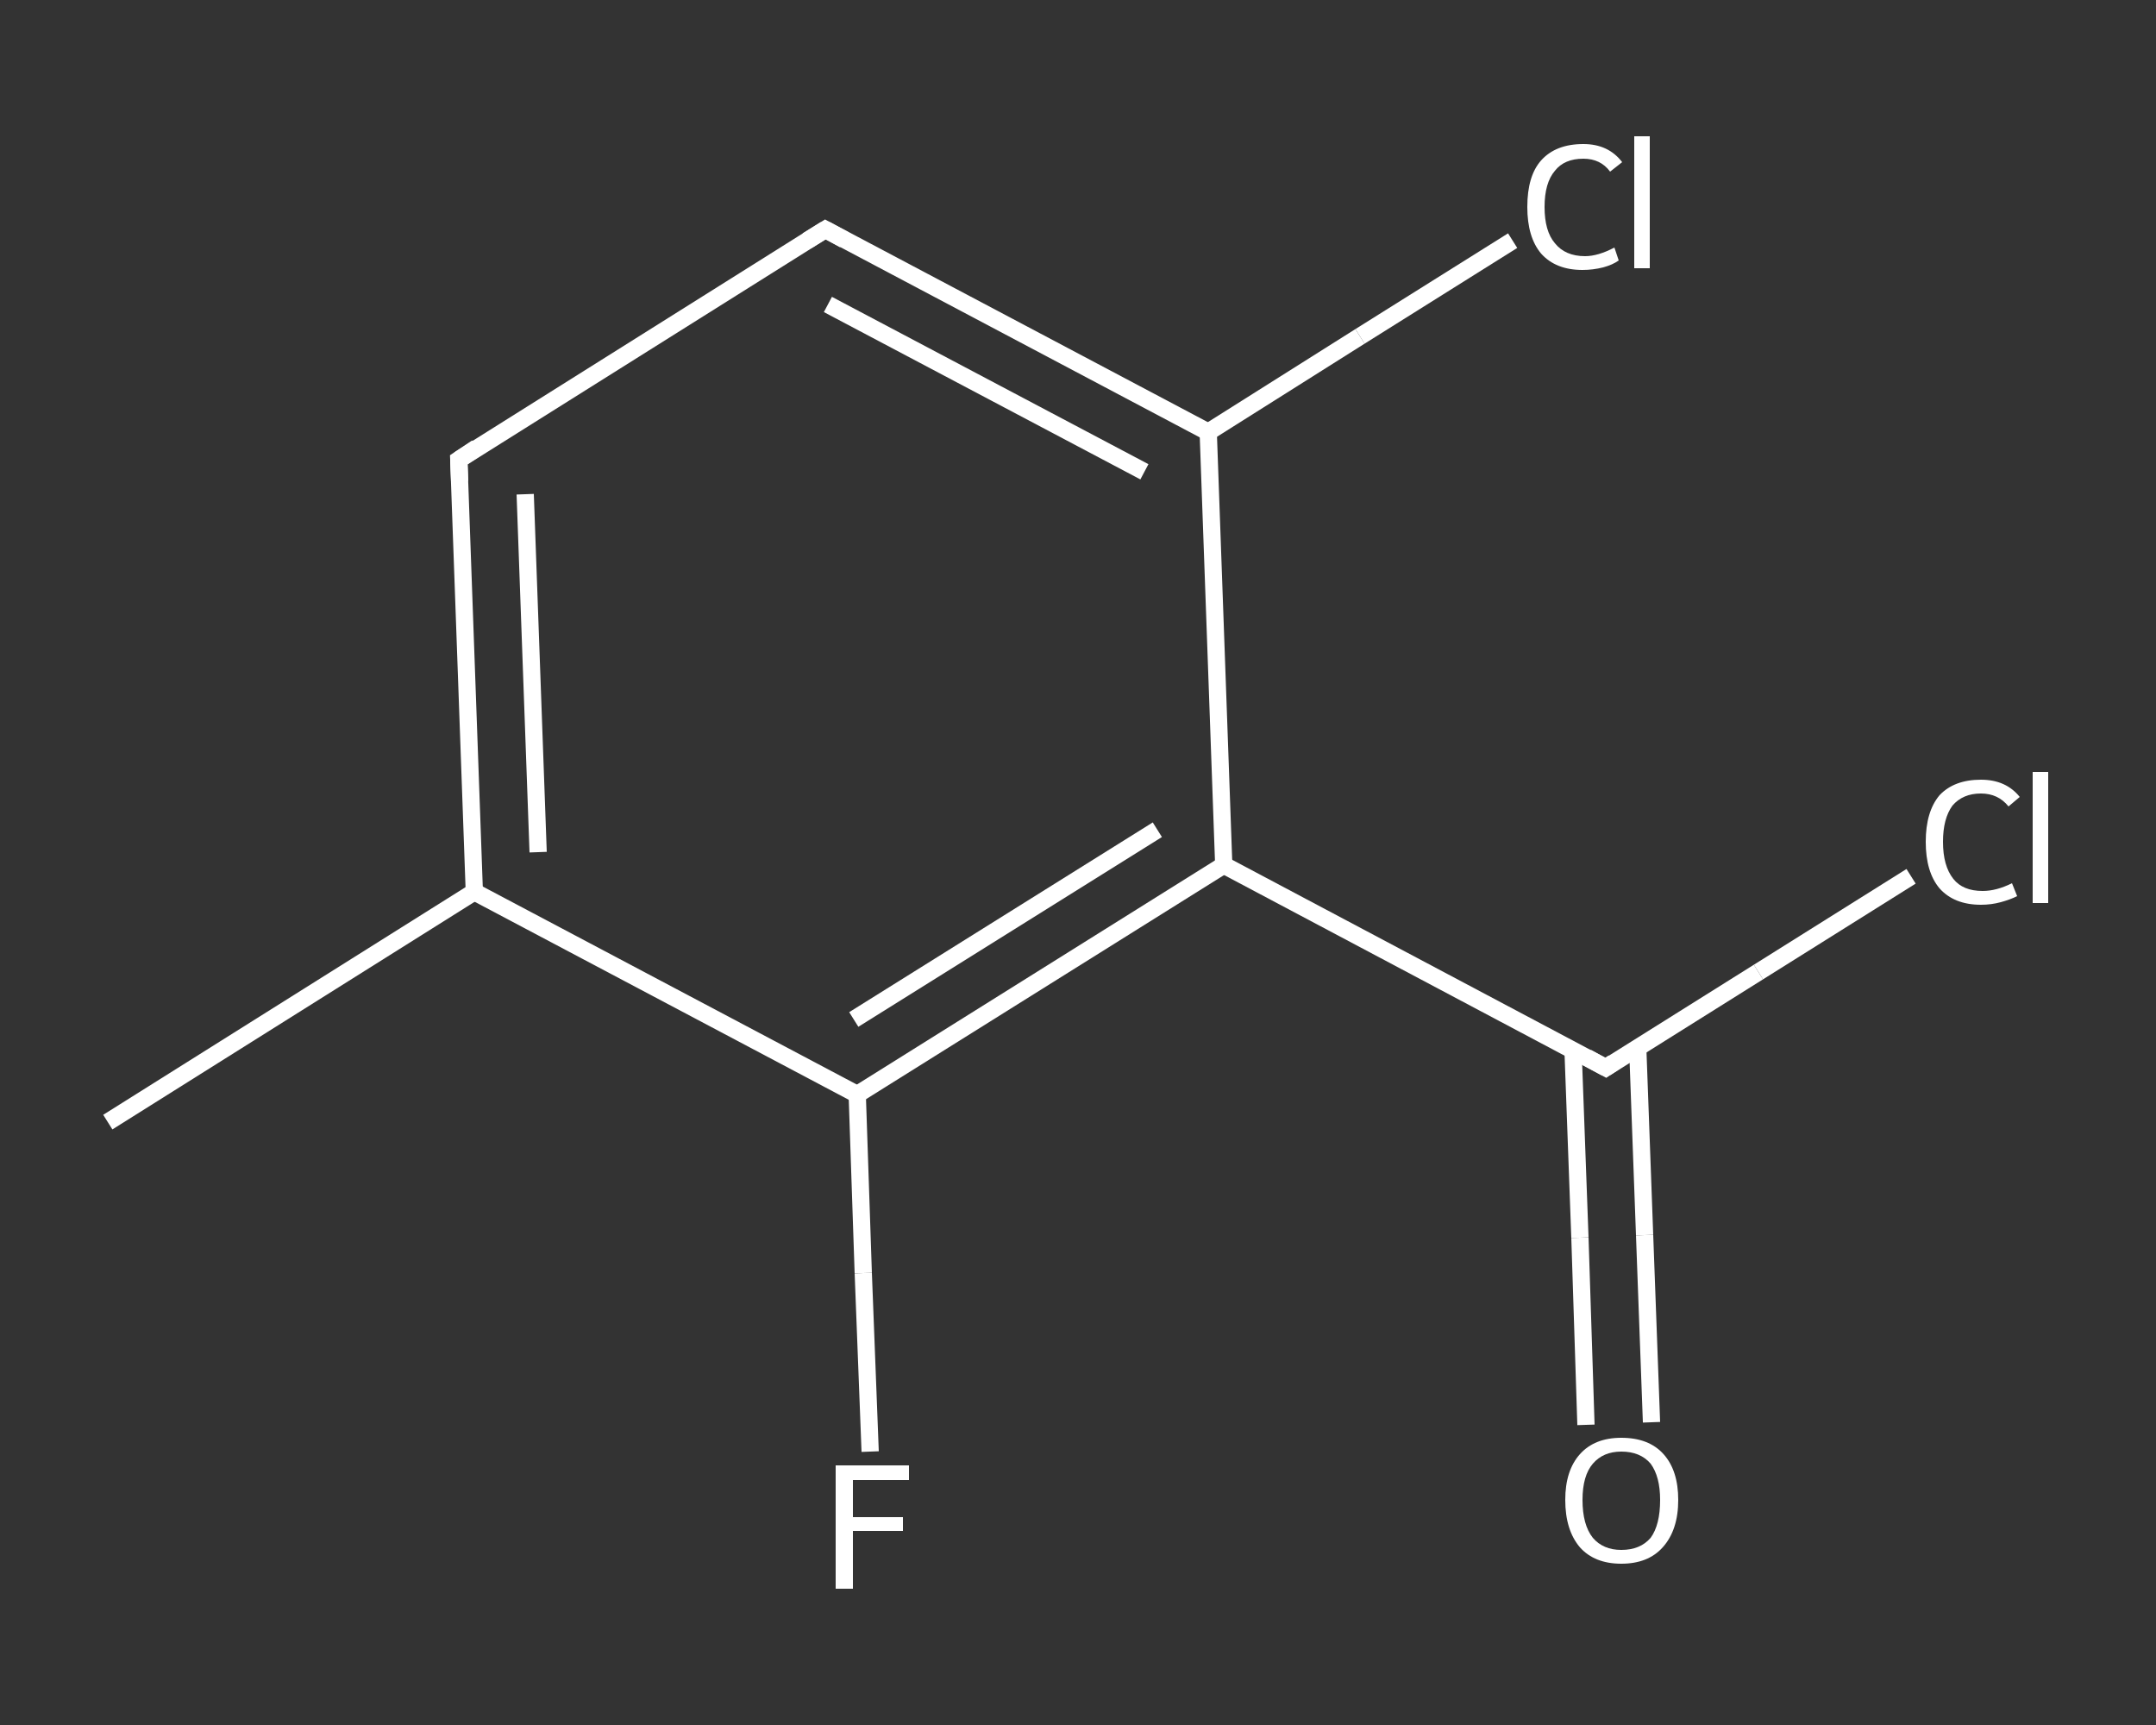 <?xml version='1.0' encoding='iso-8859-1'?>
<svg version='1.1' baseProfile='full'
              xmlns='http://www.w3.org/2000/svg'
                      xmlns:rdkit='http://www.rdkit.org/xml'
                      xmlns:xlink='http://www.w3.org/1999/xlink'
                  xml:space='preserve'
width='250px' height='200px' viewBox='0 0 250 200'>
<rect x="0" y="0" width="250" height="200" fill="#333333" stroke="none"/>
<!-- END OF HEADER -->
<rect style='opacity:1.0;fill:transparent;stroke:none' width='250.0' height='200.0' x='0.0' y='0.0'> </rect>
<path class='bond-0 atom-0 atom-1' d='M 12.5,130.1 L 55.0,103.4' style='fill:none;fill-rule:evenodd;stroke:#FFFFFF;stroke-width:2.0px;stroke-linecap:butt;stroke-linejoin:miter;stroke-opacity:1' />
<path class='bond-1 atom-1 atom-2' d='M 55.0,103.4 L 53.2,53.3' style='fill:none;fill-rule:evenodd;stroke:#FFFFFF;stroke-width:2.0px;stroke-linecap:butt;stroke-linejoin:miter;stroke-opacity:1' />
<path class='bond-1 atom-1 atom-2' d='M 62.4,98.8 L 60.9,57.3' style='fill:none;fill-rule:evenodd;stroke:#FFFFFF;stroke-width:2.0px;stroke-linecap:butt;stroke-linejoin:miter;stroke-opacity:1' />
<path class='bond-2 atom-2 atom-3' d='M 53.2,53.3 L 95.7,26.6' style='fill:none;fill-rule:evenodd;stroke:#FFFFFF;stroke-width:2.0px;stroke-linecap:butt;stroke-linejoin:miter;stroke-opacity:1' />
<path class='bond-3 atom-3 atom-4' d='M 95.7,26.6 L 140.1,50.1' style='fill:none;fill-rule:evenodd;stroke:#FFFFFF;stroke-width:2.0px;stroke-linecap:butt;stroke-linejoin:miter;stroke-opacity:1' />
<path class='bond-3 atom-3 atom-4' d='M 96.0,35.3 L 132.7,54.7' style='fill:none;fill-rule:evenodd;stroke:#FFFFFF;stroke-width:2.0px;stroke-linecap:butt;stroke-linejoin:miter;stroke-opacity:1' />
<path class='bond-4 atom-4 atom-5' d='M 140.1,50.1 L 157.7,39.0' style='fill:none;fill-rule:evenodd;stroke:#FFFFFF;stroke-width:2.0px;stroke-linecap:butt;stroke-linejoin:miter;stroke-opacity:1' />
<path class='bond-4 atom-4 atom-5' d='M 157.7,39.0 L 175.4,27.9' style='fill:none;fill-rule:evenodd;stroke:#FFFFFF;stroke-width:2.0px;stroke-linecap:butt;stroke-linejoin:miter;stroke-opacity:1' />
<path class='bond-5 atom-4 atom-6' d='M 140.1,50.1 L 141.9,100.3' style='fill:none;fill-rule:evenodd;stroke:#FFFFFF;stroke-width:2.0px;stroke-linecap:butt;stroke-linejoin:miter;stroke-opacity:1' />
<path class='bond-6 atom-6 atom-7' d='M 141.9,100.3 L 186.2,123.8' style='fill:none;fill-rule:evenodd;stroke:#FFFFFF;stroke-width:2.0px;stroke-linecap:butt;stroke-linejoin:miter;stroke-opacity:1' />
<path class='bond-7 atom-7 atom-8' d='M 182.4,121.7 L 183.2,143.5' style='fill:none;fill-rule:evenodd;stroke:#FFFFFF;stroke-width:2.0px;stroke-linecap:butt;stroke-linejoin:miter;stroke-opacity:1' />
<path class='bond-7 atom-7 atom-8' d='M 183.2,143.5 L 183.9,165.2' style='fill:none;fill-rule:evenodd;stroke:#FFFFFF;stroke-width:2.0px;stroke-linecap:butt;stroke-linejoin:miter;stroke-opacity:1' />
<path class='bond-7 atom-7 atom-8' d='M 189.9,121.4 L 190.7,143.2' style='fill:none;fill-rule:evenodd;stroke:#FFFFFF;stroke-width:2.0px;stroke-linecap:butt;stroke-linejoin:miter;stroke-opacity:1' />
<path class='bond-7 atom-7 atom-8' d='M 190.7,143.2 L 191.5,164.9' style='fill:none;fill-rule:evenodd;stroke:#FFFFFF;stroke-width:2.0px;stroke-linecap:butt;stroke-linejoin:miter;stroke-opacity:1' />
<path class='bond-8 atom-7 atom-9' d='M 186.2,123.8 L 203.9,112.7' style='fill:none;fill-rule:evenodd;stroke:#FFFFFF;stroke-width:2.0px;stroke-linecap:butt;stroke-linejoin:miter;stroke-opacity:1' />
<path class='bond-8 atom-7 atom-9' d='M 203.9,112.7 L 221.6,101.6' style='fill:none;fill-rule:evenodd;stroke:#FFFFFF;stroke-width:2.0px;stroke-linecap:butt;stroke-linejoin:miter;stroke-opacity:1' />
<path class='bond-9 atom-6 atom-10' d='M 141.9,100.3 L 99.4,126.9' style='fill:none;fill-rule:evenodd;stroke:#FFFFFF;stroke-width:2.0px;stroke-linecap:butt;stroke-linejoin:miter;stroke-opacity:1' />
<path class='bond-9 atom-6 atom-10' d='M 134.2,96.2 L 99.0,118.2' style='fill:none;fill-rule:evenodd;stroke:#FFFFFF;stroke-width:2.0px;stroke-linecap:butt;stroke-linejoin:miter;stroke-opacity:1' />
<path class='bond-10 atom-10 atom-11' d='M 99.4,126.9 L 100.1,147.6' style='fill:none;fill-rule:evenodd;stroke:#FFFFFF;stroke-width:2.0px;stroke-linecap:butt;stroke-linejoin:miter;stroke-opacity:1' />
<path class='bond-10 atom-10 atom-11' d='M 100.1,147.6 L 100.9,168.3' style='fill:none;fill-rule:evenodd;stroke:#FFFFFF;stroke-width:2.0px;stroke-linecap:butt;stroke-linejoin:miter;stroke-opacity:1' />
<path class='bond-11 atom-10 atom-1' d='M 99.4,126.9 L 55.0,103.4' style='fill:none;fill-rule:evenodd;stroke:#FFFFFF;stroke-width:2.0px;stroke-linecap:butt;stroke-linejoin:miter;stroke-opacity:1' />
<path d='M 53.3,55.8 L 53.2,53.3 L 55.3,51.9' style='fill:none;stroke:#FFFFFF;stroke-width:2.0px;stroke-linecap:butt;stroke-linejoin:miter;stroke-opacity:1;' />
<path d='M 93.6,27.9 L 95.7,26.6 L 97.9,27.8' style='fill:none;stroke:#FFFFFF;stroke-width:2.0px;stroke-linecap:butt;stroke-linejoin:miter;stroke-opacity:1;' />
<path d='M 184.0,122.6 L 186.2,123.8 L 187.1,123.2' style='fill:none;stroke:#FFFFFF;stroke-width:2.0px;stroke-linecap:butt;stroke-linejoin:miter;stroke-opacity:1;' />
<path class='atom-5' d='M 177.1 24.0
Q 177.1 20.4, 178.7 18.6
Q 180.4 16.7, 183.6 16.7
Q 186.5 16.7, 188.1 18.8
L 186.7 19.9
Q 185.6 18.4, 183.6 18.4
Q 181.4 18.4, 180.3 19.8
Q 179.1 21.2, 179.1 24.0
Q 179.1 26.8, 180.3 28.2
Q 181.5 29.7, 183.8 29.7
Q 185.3 29.7, 187.2 28.7
L 187.7 30.2
Q 187.0 30.7, 185.9 31.0
Q 184.7 31.3, 183.5 31.3
Q 180.4 31.3, 178.7 29.4
Q 177.1 27.5, 177.1 24.0
' fill='#FFFFFF'/>
<path class='atom-5' d='M 189.5 15.8
L 191.3 15.8
L 191.3 31.1
L 189.5 31.1
L 189.5 15.8
' fill='#FFFFFF'/>
<path class='atom-8' d='M 181.5 173.9
Q 181.5 170.5, 183.2 168.6
Q 184.9 166.7, 188.0 166.7
Q 191.2 166.7, 192.9 168.6
Q 194.6 170.5, 194.6 173.9
Q 194.6 177.4, 192.8 179.4
Q 191.1 181.3, 188.0 181.3
Q 184.9 181.3, 183.2 179.4
Q 181.5 177.4, 181.5 173.9
M 188.0 179.7
Q 190.2 179.7, 191.4 178.3
Q 192.5 176.8, 192.5 173.9
Q 192.5 171.2, 191.4 169.7
Q 190.2 168.3, 188.0 168.3
Q 185.9 168.3, 184.7 169.7
Q 183.5 171.1, 183.5 173.9
Q 183.5 176.8, 184.7 178.3
Q 185.9 179.7, 188.0 179.7
' fill='#FFFFFF'/>
<path class='atom-9' d='M 223.3 97.6
Q 223.3 94.1, 224.9 92.2
Q 226.6 90.4, 229.7 90.4
Q 232.6 90.4, 234.2 92.4
L 232.9 93.5
Q 231.7 92.0, 229.7 92.0
Q 227.6 92.0, 226.4 93.4
Q 225.3 94.9, 225.3 97.6
Q 225.3 100.4, 226.5 101.9
Q 227.6 103.3, 229.9 103.3
Q 231.5 103.3, 233.3 102.4
L 233.9 103.9
Q 233.1 104.3, 232.0 104.6
Q 230.9 104.9, 229.7 104.9
Q 226.6 104.9, 224.9 103.0
Q 223.3 101.1, 223.3 97.6
' fill='#FFFFFF'/>
<path class='atom-9' d='M 235.7 89.5
L 237.5 89.5
L 237.5 104.7
L 235.7 104.7
L 235.7 89.5
' fill='#FFFFFF'/>
<path class='atom-11' d='M 96.9 169.9
L 105.4 169.9
L 105.4 171.6
L 98.9 171.6
L 98.9 175.9
L 104.7 175.9
L 104.7 177.5
L 98.9 177.5
L 98.9 184.2
L 96.9 184.2
L 96.9 169.9
' fill='#FFFFFF'/>
</svg>
